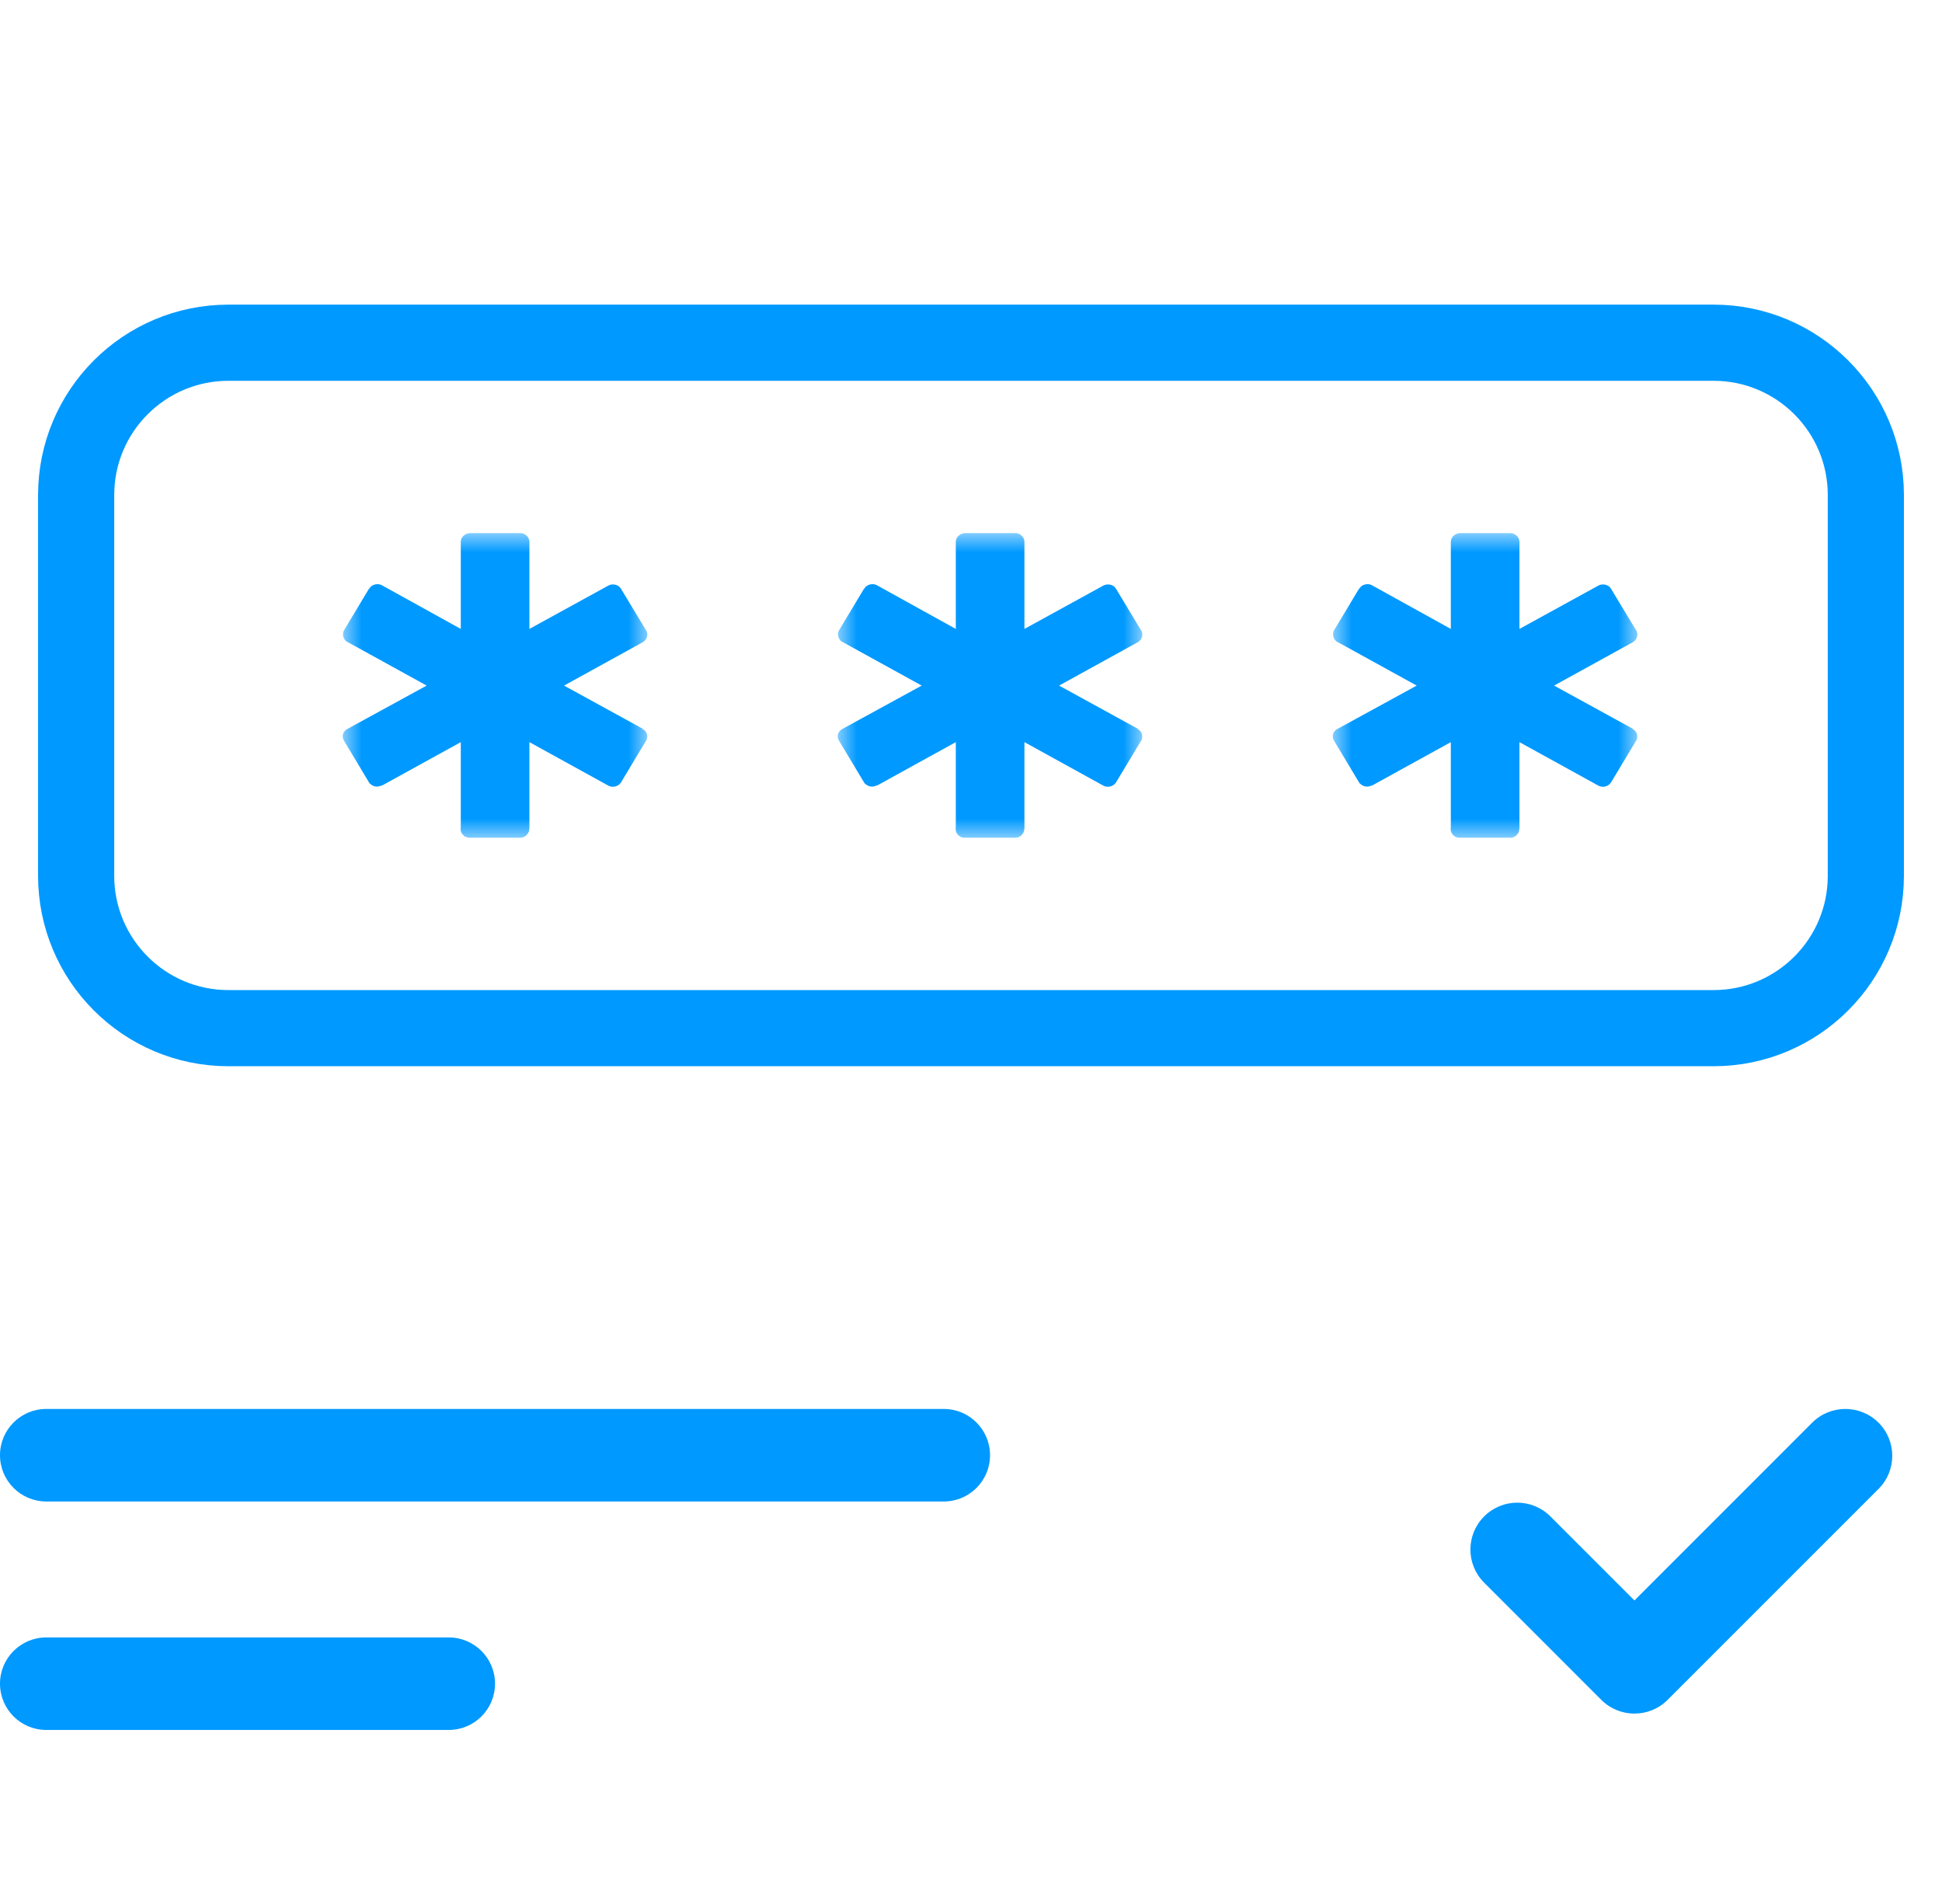 <?xml version="1.0" encoding="UTF-8"?>
<svg width="51px" height="50px" viewBox="0 0 51 50" version="1.1" xmlns="http://www.w3.org/2000/svg" xmlns:xlink="http://www.w3.org/1999/xlink">
    <title>advanced-interactions-support</title>
    <defs>
        <polygon id="path-1" points="0 0 8 0 8 8 0 8"></polygon>
        <polygon id="path-3" points="0 0 8 0 8 8 0 8"></polygon>
        <polygon id="path-5" points="0 0 8 0 8 8 0 8"></polygon>
    </defs>
    <g id="Page-1" stroke="none" stroke-width="1" fill="none" fill-rule="evenodd">
        <g id="SLICES" opacity="0.6" transform="translate(-746.822, -379)"></g>
        <path d="M6,9 L45,9 C47.209,9 49,10.791 49,13 L49,23 C49,25.209 47.209,27 45,27 L6,27 C3.791,27 2,25.209 2,23 L2,13 C2,10.791 3.791,9 6,9 Z" id="Rectangle" stroke="#0099FF" stroke-width="2" transform="translate(25.5, 18) rotate(-180) translate(-25.5, -18) "></path>
        <g id="Group-3" transform="translate(9, 14)">
            <mask id="mask-2" fill="white">
                <use xlink:href="#path-1"></use>
            </mask>
            <g id="Clip-2"></g>
            <path d="M4.903,0.222 L4.903,2.516 L6.984,1.373 C7.04,1.347 7.099,1.341 7.162,1.356 C7.224,1.37 7.272,1.404 7.306,1.458 L7.96,2.542 L7.969,2.551 C8,2.601 8.008,2.658 7.992,2.72 C7.977,2.779 7.941,2.827 7.885,2.862 L5.813,4.004 L7.88,5.138 L7.871,5.147 L7.88,5.147 C7.93,5.173 7.966,5.215 7.988,5.271 C8.003,5.322 8,5.373 7.978,5.427 L7.988,5.427 L7.96,5.462 L7.306,6.551 C7.269,6.604 7.219,6.638 7.157,6.653 C7.091,6.668 7.031,6.661 6.975,6.631 L4.903,5.489 L4.903,7.769 L4.898,7.769 L4.898,7.773 C4.898,7.827 4.878,7.876 4.837,7.92 C4.8,7.964 4.753,7.99 4.698,7.996 L4.698,8 L3.335,8 C3.266,8 3.21,7.978 3.167,7.933 C3.12,7.889 3.097,7.834 3.097,7.769 L3.101,7.716 L3.101,5.489 L1.029,6.631 L1.025,6.627 L1.02,6.627 C0.967,6.653 0.913,6.662 0.857,6.653 C0.801,6.642 0.752,6.615 0.712,6.573 L0.712,6.582 L0.035,5.453 C0.001,5.397 -0.008,5.339 0.007,5.28 C0.026,5.218 0.065,5.172 0.124,5.142 L2.205,4.004 L0.124,2.858 L0.115,2.858 C0.065,2.822 0.032,2.776 0.017,2.72 C0.001,2.658 0.007,2.602 0.035,2.551 L0.689,1.462 L0.698,1.458 C0.729,1.404 0.776,1.369 0.838,1.351 C0.903,1.333 0.964,1.338 1.02,1.364 L3.101,2.516 L3.101,0.222 C3.105,0.163 3.128,0.113 3.171,0.071 C3.218,0.03 3.273,0.006 3.335,0 L4.656,0 L4.656,0.009 L4.665,0 C4.73,0 4.786,0.024 4.833,0.071 C4.876,0.113 4.9,0.163 4.903,0.222 L4.903,0.222 Z" id="Fill-1" fill="#0099FF" mask="url(#mask-2)"></path>
        </g>
        <g id="Group-3-Copy" transform="translate(22, 14)">
            <mask id="mask-4" fill="white">
                <use xlink:href="#path-3"></use>
            </mask>
            <g id="Clip-2"></g>
            <path d="M4.903,0.222 L4.903,2.516 L6.984,1.373 C7.04,1.347 7.099,1.341 7.162,1.356 C7.224,1.37 7.272,1.404 7.306,1.458 L7.96,2.542 L7.969,2.551 C8,2.601 8.008,2.658 7.992,2.72 C7.977,2.779 7.941,2.827 7.885,2.862 L5.813,4.004 L7.88,5.138 L7.871,5.147 L7.88,5.147 C7.93,5.173 7.966,5.215 7.988,5.271 C8.003,5.322 8,5.373 7.978,5.427 L7.988,5.427 L7.96,5.462 L7.306,6.551 C7.269,6.604 7.219,6.638 7.157,6.653 C7.091,6.668 7.031,6.661 6.975,6.631 L4.903,5.489 L4.903,7.769 L4.898,7.769 L4.898,7.773 C4.898,7.827 4.878,7.876 4.837,7.92 C4.8,7.964 4.753,7.99 4.698,7.996 L4.698,8 L3.335,8 C3.266,8 3.21,7.978 3.167,7.933 C3.12,7.889 3.097,7.834 3.097,7.769 L3.101,7.716 L3.101,5.489 L1.029,6.631 L1.025,6.627 L1.02,6.627 C0.967,6.653 0.913,6.662 0.857,6.653 C0.801,6.642 0.752,6.615 0.712,6.573 L0.712,6.582 L0.035,5.453 C0.001,5.397 -0.008,5.339 0.007,5.28 C0.026,5.218 0.065,5.172 0.124,5.142 L2.205,4.004 L0.124,2.858 L0.115,2.858 C0.065,2.822 0.032,2.776 0.017,2.72 C0.001,2.658 0.007,2.602 0.035,2.551 L0.689,1.462 L0.698,1.458 C0.729,1.404 0.776,1.369 0.838,1.351 C0.903,1.333 0.964,1.338 1.02,1.364 L3.101,2.516 L3.101,0.222 C3.105,0.163 3.128,0.113 3.171,0.071 C3.218,0.03 3.273,0.006 3.335,0 L4.656,0 L4.656,0.009 L4.665,0 C4.73,0 4.786,0.024 4.833,0.071 C4.876,0.113 4.9,0.163 4.903,0.222 L4.903,0.222 Z" id="Fill-1" fill="#0099FF" mask="url(#mask-4)"></path>
        </g>
        <g id="Group-3-Copy-2" transform="translate(35, 14)">
            <mask id="mask-6" fill="white">
                <use xlink:href="#path-5"></use>
            </mask>
            <g id="Clip-2"></g>
            <path d="M4.903,0.222 L4.903,2.516 L6.984,1.373 C7.04,1.347 7.099,1.341 7.162,1.356 C7.224,1.37 7.272,1.404 7.306,1.458 L7.96,2.542 L7.969,2.551 C8,2.601 8.008,2.658 7.992,2.72 C7.977,2.779 7.941,2.827 7.885,2.862 L5.813,4.004 L7.88,5.138 L7.871,5.147 L7.88,5.147 C7.93,5.173 7.966,5.215 7.988,5.271 C8.003,5.322 8,5.373 7.978,5.427 L7.988,5.427 L7.96,5.462 L7.306,6.551 C7.269,6.604 7.219,6.638 7.157,6.653 C7.091,6.668 7.031,6.661 6.975,6.631 L4.903,5.489 L4.903,7.769 L4.898,7.769 L4.898,7.773 C4.898,7.827 4.878,7.876 4.837,7.92 C4.8,7.964 4.753,7.99 4.698,7.996 L4.698,8 L3.335,8 C3.266,8 3.21,7.978 3.167,7.933 C3.12,7.889 3.097,7.834 3.097,7.769 L3.101,7.716 L3.101,5.489 L1.029,6.631 L1.025,6.627 L1.02,6.627 C0.967,6.653 0.913,6.662 0.857,6.653 C0.801,6.642 0.752,6.615 0.712,6.573 L0.712,6.582 L0.035,5.453 C0.001,5.397 -0.008,5.339 0.007,5.28 C0.026,5.218 0.065,5.172 0.124,5.142 L2.205,4.004 L0.124,2.858 L0.115,2.858 C0.065,2.822 0.032,2.776 0.017,2.72 C0.001,2.658 0.007,2.602 0.035,2.551 L0.689,1.462 L0.698,1.458 C0.729,1.404 0.776,1.369 0.838,1.351 C0.903,1.333 0.964,1.338 1.02,1.364 L3.101,2.516 L3.101,0.222 C3.105,0.163 3.128,0.113 3.171,0.071 C3.218,0.03 3.273,0.006 3.335,0 L4.656,0 L4.656,0.009 L4.665,0 C4.73,0 4.786,0.024 4.833,0.071 C4.876,0.113 4.9,0.163 4.903,0.222 L4.903,0.222 Z" id="Fill-1" fill="#0099FF" mask="url(#mask-6)"></path>
        </g>
        <path d="M47.591,37.36 L42.923,42.029 L40.716,39.822 C40.236,39.341 39.456,39.341 38.976,39.822 C38.495,40.303 38.495,41.082 38.976,41.562 L42.053,44.64 C42.293,44.88 42.608,45 42.924,45 C43.239,45 43.554,44.88 43.794,44.64 L49.333,39.101 C49.814,38.62 49.814,37.841 49.333,37.36 C48.852,36.88 48.072,36.88 47.591,37.36 Z" id="Path" fill="#0099FF" fill-rule="nonzero"></path>
        <g id="traceability-requirements" transform="translate(-232.051, -127.105)"></g>
        <g id="text-copy-2" transform="translate(0, 37)" fill="#0099FF">
            <path d="M1.215,3.17523785e-14 L24.785,3.17523785e-14 C25.456,2.98643717e-14 26,0.544 26,1.215 C26,1.886 25.456,2.43 24.785,2.43 L1.215,2.43 C0.544,2.43 8.21769808e-17,1.886 0,1.215 C-8.21769808e-17,0.544 0.544,3.1875644e-14 1.215,3.17523785e-14 Z" id="Rectangle"></path>
            <path d="M1.215,6 L11.785,6 C12.456,6 13,6.544 13,7.215 C13,7.886 12.456,8.43 11.785,8.43 L1.215,8.43 C0.544,8.43 8.21769808e-17,7.886 0,7.215 C-8.21769808e-17,6.544 0.544,6 1.215,6 Z" id="Rectangle-Copy-12"></path>
        </g>
    </g>
</svg>